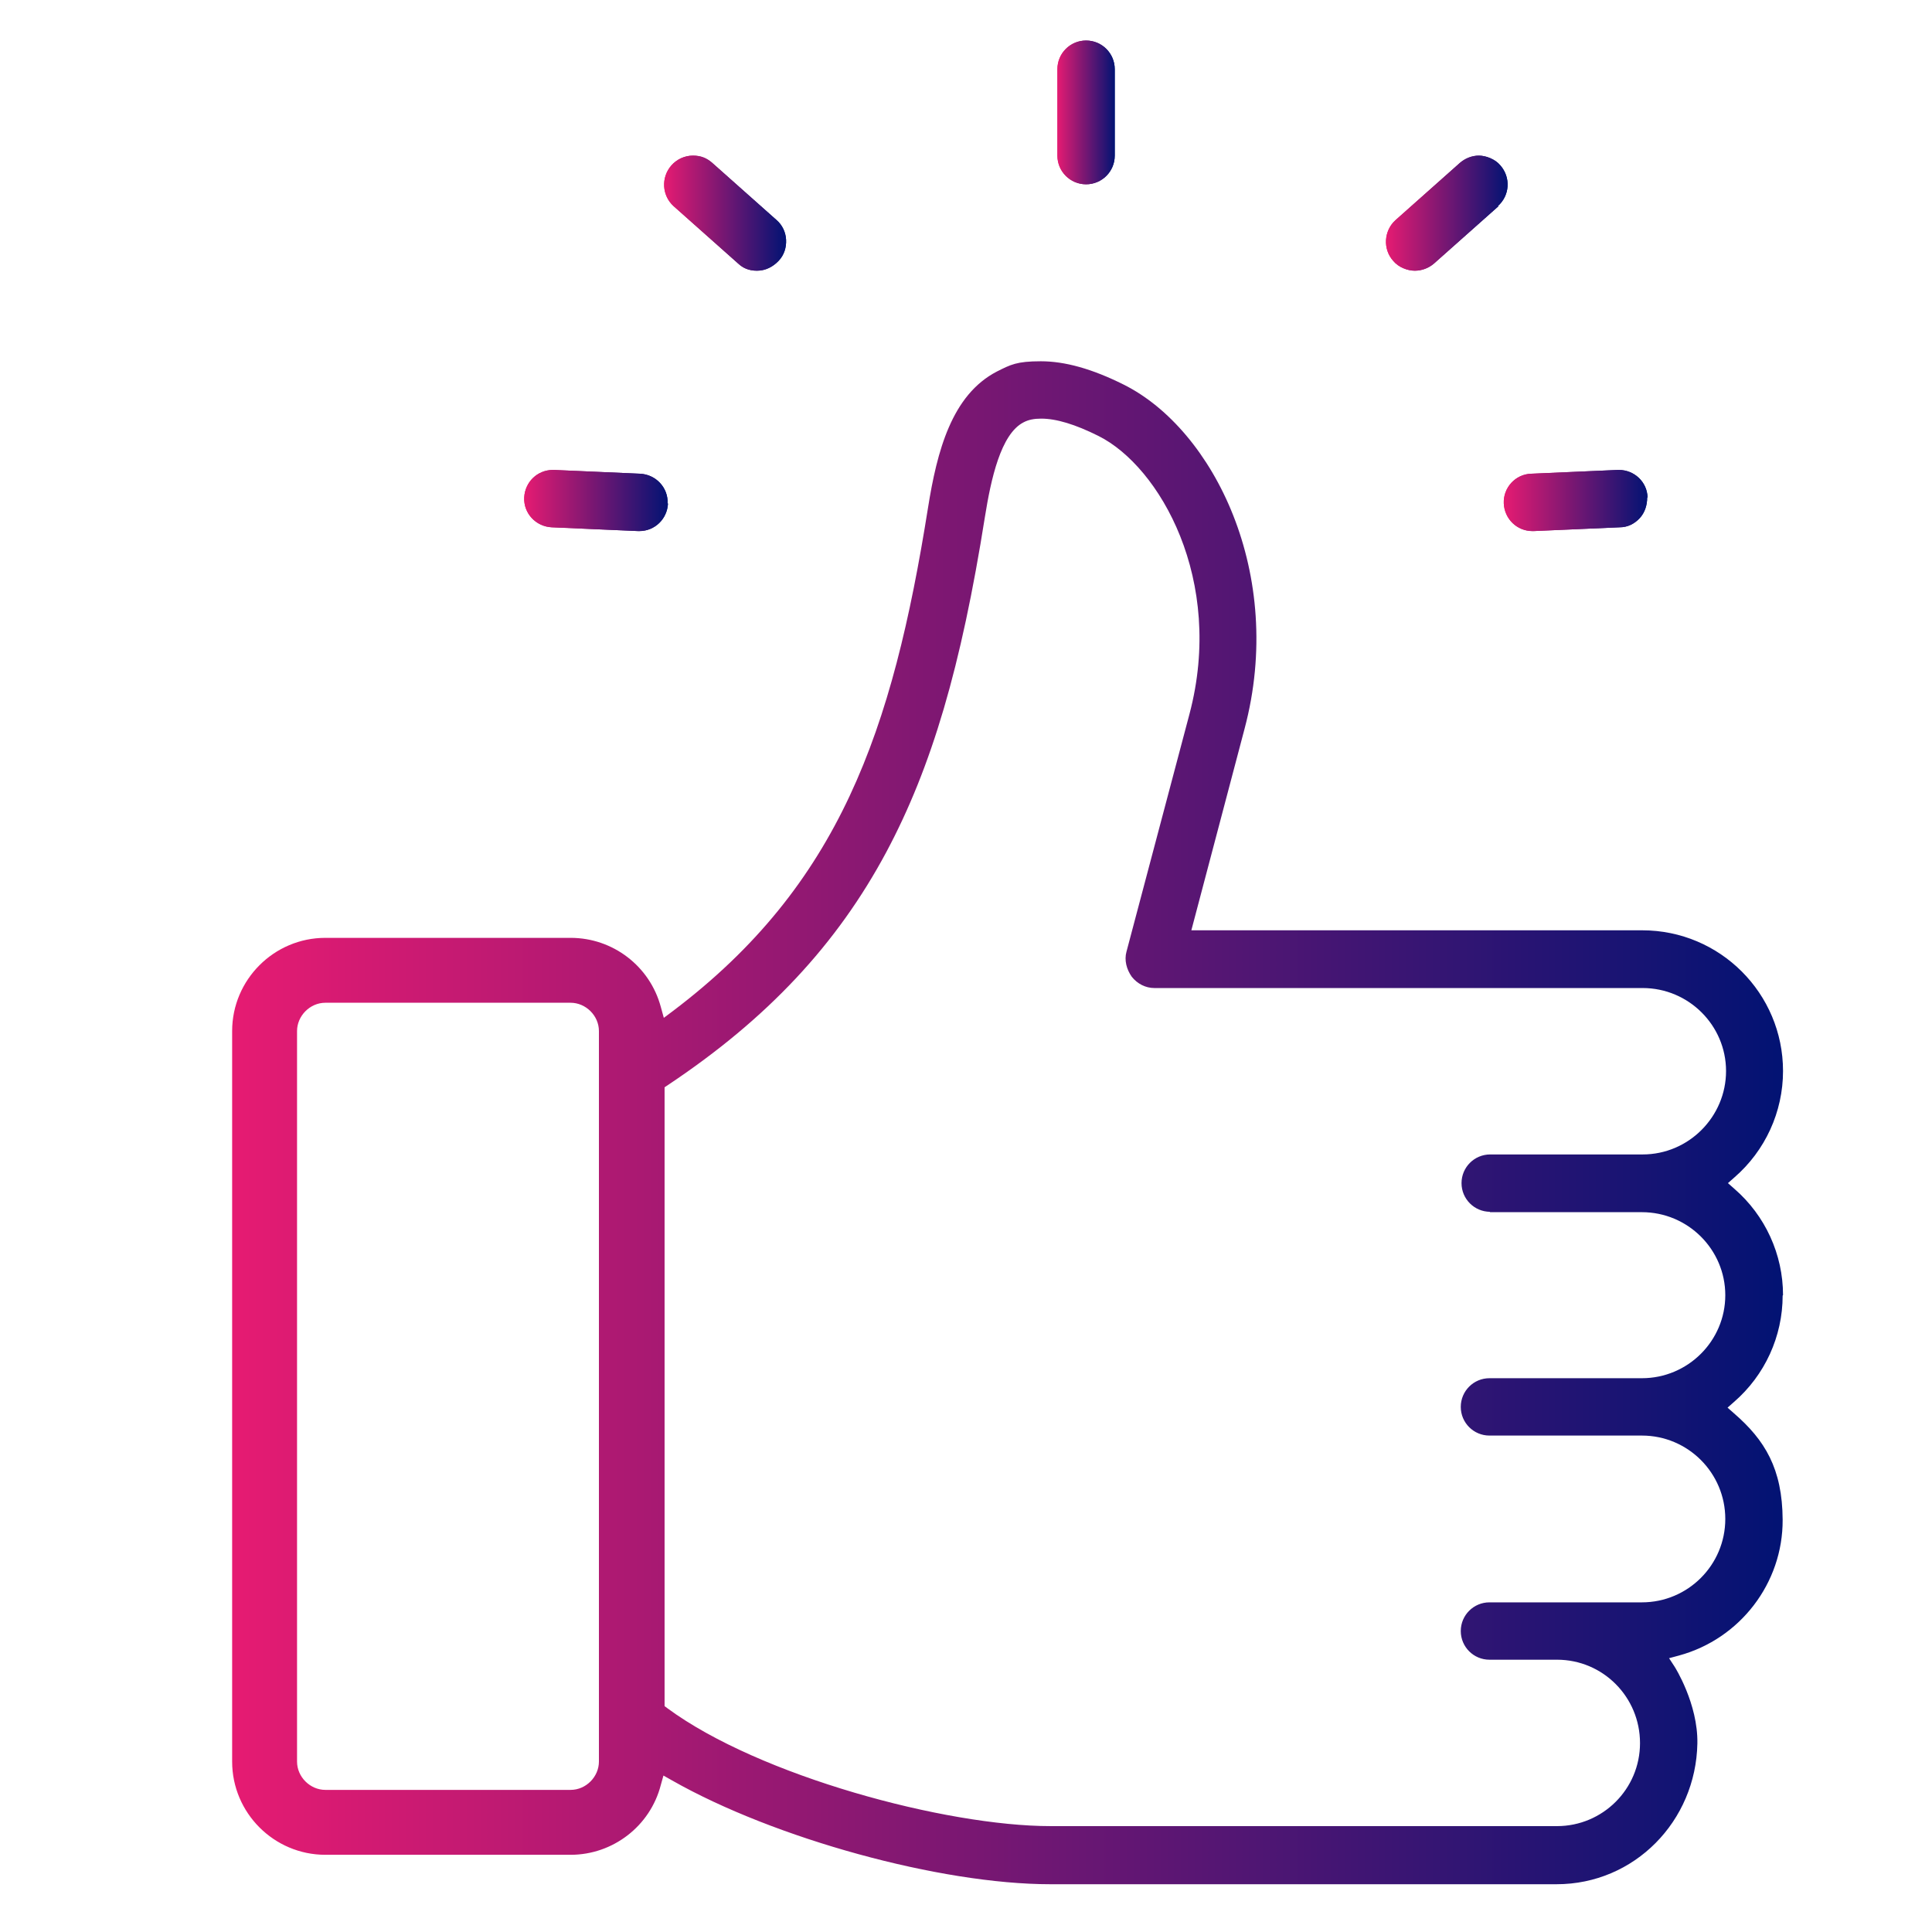 <?xml version="1.0" encoding="UTF-8"?> <svg xmlns="http://www.w3.org/2000/svg" xmlns:xlink="http://www.w3.org/1999/xlink" id="Capa_1" data-name="Capa 1" viewBox="0 0 512 512"><defs><style> .cls-1 { fill: url(#Dégradé_sans_nom_9); } .cls-2 { fill: url(#Dégradé_sans_nom_7); } .cls-3 { fill: url(#Dégradé_sans_nom_4); } .cls-4 { fill: url(#Dégradé_sans_nom_5); } .cls-5 { fill: url(#Dégradé_sans_nom_3); } .cls-6 { fill: url(#Dégradé_sans_nom_8); } .cls-7 { fill: url(#Dégradé_sans_nom_13); } .cls-8 { fill: url(#Dégradé_sans_nom_10); } .cls-9 { fill: url(#Dégradé_sans_nom_12); } .cls-10 { fill: url(#Dégradé_sans_nom_11); } .cls-11 { fill: url(#Dégradé_sans_nom_14); } </style><linearGradient id="Dégradé_sans_nom_3" data-name="Dégradé sans nom 3" x1="280.12" y1="522.34" x2="295.42" y2="522.34" gradientTransform="translate(0 552.12) scale(1 -1)" gradientUnits="userSpaceOnUse"><stop offset="0" stop-color="#e61b72"></stop><stop offset="1" stop-color="#021373"></stop></linearGradient><linearGradient id="Dégradé_sans_nom_4" data-name="Dégradé sans nom 4" x1="280.12" y1="522.34" x2="295.42" y2="522.34" gradientTransform="translate(0 552.12) scale(1 -1)" gradientUnits="userSpaceOnUse"><stop offset="0" stop-color="#e61b72"></stop><stop offset="1" stop-color="#021373"></stop></linearGradient><linearGradient id="Dégradé_sans_nom_5" data-name="Dégradé sans nom 5" x1="61.52" y1="254.59" x2="472.52" y2="254.59" gradientTransform="translate(0 552.12) scale(1 -1)" gradientUnits="userSpaceOnUse"><stop offset="0" stop-color="#e61b72"></stop><stop offset="1" stop-color="#021373"></stop></linearGradient><linearGradient id="Dégradé_sans_nom_7" data-name="Dégradé sans nom 7" x1="175.92" y1="495.64" x2="208.22" y2="495.64" gradientTransform="translate(0 552.12) scale(1 -1)" gradientUnits="userSpaceOnUse"><stop offset="0" stop-color="#e61b72"></stop><stop offset="1" stop-color="#021373"></stop></linearGradient><linearGradient id="Dégradé_sans_nom_8" data-name="Dégradé sans nom 8" x1="175.92" y1="495.64" x2="208.22" y2="495.64" gradientTransform="translate(0 552.12) scale(1 -1)" gradientUnits="userSpaceOnUse"><stop offset="0" stop-color="#e61b72"></stop><stop offset="1" stop-color="#021373"></stop></linearGradient><linearGradient id="Dégradé_sans_nom_9" data-name="Dégradé sans nom 9" x1="367.29" y1="495.64" x2="399.59" y2="495.64" gradientTransform="translate(0 552.12) scale(1 -1)" gradientUnits="userSpaceOnUse"><stop offset="0" stop-color="#e61b72"></stop><stop offset="1" stop-color="#021373"></stop></linearGradient><linearGradient id="Dégradé_sans_nom_10" data-name="Dégradé sans nom 10" x1="367.29" y1="495.64" x2="399.59" y2="495.64" gradientTransform="translate(0 552.12) scale(1 -1)" gradientUnits="userSpaceOnUse"><stop offset="0" stop-color="#e61b72"></stop><stop offset="1" stop-color="#021373"></stop></linearGradient><linearGradient id="Dégradé_sans_nom_11" data-name="Dégradé sans nom 11" x1="138.91" y1="419.49" x2="177.02" y2="419.49" gradientTransform="translate(0 552.12) scale(1 -1)" gradientUnits="userSpaceOnUse"><stop offset="0" stop-color="#e61b72"></stop><stop offset="1" stop-color="#021373"></stop></linearGradient><linearGradient id="Dégradé_sans_nom_12" data-name="Dégradé sans nom 12" x1="138.91" y1="419.49" x2="177.02" y2="419.49" gradientTransform="translate(0 552.12) scale(1 -1)" gradientUnits="userSpaceOnUse"><stop offset="0" stop-color="#e61b72"></stop><stop offset="1" stop-color="#021373"></stop></linearGradient><linearGradient id="Dégradé_sans_nom_13" data-name="Dégradé sans nom 13" x1="398.51" y1="419.49" x2="436.62" y2="419.49" gradientTransform="translate(0 552.12) scale(1 -1)" gradientUnits="userSpaceOnUse"><stop offset="0" stop-color="#e61b72"></stop><stop offset="1" stop-color="#021373"></stop></linearGradient><linearGradient id="Dégradé_sans_nom_14" data-name="Dégradé sans nom 14" x1="398.51" y1="419.49" x2="436.62" y2="419.49" gradientTransform="translate(0 552.12) scale(1 -1)" gradientUnits="userSpaceOnUse"><stop offset="0" stop-color="#e61b72"></stop><stop offset="1" stop-color="#021373"></stop></linearGradient></defs><path class="cls-5" d="M295.42,18.34v22.9c0,4.2-3.4,7.6-7.6,7.6s-7.6-3.4-7.6-7.6v-22.9c0-4.2,3.4-7.6,7.6-7.6s7.6,3.4,7.6,7.6Z"></path><path class="cls-3" d="M295.42,18.34v22.9c0,4.2-3.4,7.6-7.6,7.6s-7.6-3.4-7.6-7.6v-22.9c0-4.2,3.4-7.6,7.6-7.6s7.6,3.4,7.6,7.6Z"></path><path class="cls-4" d="M472.52,343.24c0-10.8-4.7-21.1-12.9-28.2l-1.7-1.5,1.7-1.5c8.2-7.1,12.9-17.4,12.9-28.2,0-20.6-16.7-37.3-37.3-37.3h-119.5l14.1-53.4c10.9-41-8.2-79.3-32-91.2-8.4-4.2-15.6-6.2-22-6.2s-8,.9-11.6,2.7c-12,6.2-15.9,21.1-18.3,36.2-9.4,59.1-23.4,99.9-67.6,133.3l-2.4,1.8-.8-2.9c-2.9-10.8-12.7-18.3-23.9-18.3h-65c-13.6,0-24.7,11.1-24.7,24.7v193.6c0,13.6,11.1,24.7,24.7,24.7h65c11.2,0,21.1-7.6,23.9-18.5l.7-2.5,2.3,1.3c27.1,15.4,71.1,27.5,100.2,27.5h134.2c20.6,0,36.92-16.7,37.3-37.3.2-10.54-6-20.3-6-20.3l-1.5-2.3,2.6-.7c16.2-4.4,27.59-19.2,27.5-36-.08-13.54-4.7-21.1-12.9-28.2l-1.7-1.5,1.7-1.5c8.2-7.1,12.9-17.4,12.9-28.2l.1-.1ZM158.72,466.84c0,4-3.4,7.5-7.5,7.5h-65c-4,0-7.5-3.4-7.5-7.5v-193.6c0-4,3.4-7.5,7.5-7.5h65c4,0,7.5,3.4,7.5,7.5v193.6ZM394.72,321.24h40.4c12.2,0,22.1,9.9,22.1,22s-9.9,22-22.1,22h-40.4c-4.2,0-7.6,3.4-7.6,7.6s3.4,7.6,7.6,7.6h40.4c12.2,0,22.1,9.9,22.1,22.1s-9.9,22.1-22.1,22.1h-40.4c-4.2,0-7.6,3.4-7.6,7.6s3.4,7.6,7.6,7.6h17.9c12.2,0,22,9.9,22,22.1s-9.9,22-22,22h-134.2c-27.8,0-77.2-13.3-101.5-31.2l-.8-.6v-164l.9-.6c26.4-17.6,44.8-37.3,57.9-61.8,12-22.5,19.8-49,26.1-88.8,1.6-10,4.2-21.9,10.2-25,1.3-.7,2.8-1,4.7-1,4,0,9,1.5,15.2,4.6,16.2,8.1,33.5,38.2,24.1,73.7l-16.7,63c-.6,2.2,0,4.6,1.4,6.6,1.5,1.9,3.7,3,6,3h129.4c12.2,0,22.1,9.9,22.1,22s-9.9,22.1-22.1,22.1h-40.4c-4.2,0-7.6,3.4-7.6,7.6s3.4,7.6,7.6,7.6l-.2.1Z"></path><path class="cls-2" d="M206.32,69.14c-1.5,1.6-3.5,2.6-5.7,2.6s-3.7-.7-5-1.9l-17.1-15.2c-3.1-2.8-3.4-7.6-.6-10.8,1.4-1.6,3.5-2.6,5.7-2.6s3.7.7,5.1,1.9l17.1,15.2c1.5,1.3,2.4,3.2,2.5,5.2s-.5,4-1.9,5.5l-.1.1Z"></path><path class="cls-6" d="M206.32,69.14c-1.5,1.6-3.5,2.6-5.7,2.6s-3.7-.7-5-1.9l-17.1-15.2c-3.1-2.8-3.4-7.6-.6-10.8,1.4-1.6,3.5-2.6,5.7-2.6s3.7.7,5.1,1.9l17.1,15.2c1.5,1.3,2.4,3.2,2.5,5.2s-.5,4-1.9,5.5l-.1.1Z"></path><path class="cls-1" d="M397.12,54.64l-17.1,15.2c-1.4,1.2-3.2,1.9-5.1,1.9s-4.3-.9-5.7-2.6c-2.8-3.1-2.5-8,.6-10.8l17.1-15.2c1.4-1.2,3.2-1.9,5-1.9s4.3.9,5.7,2.6c2.8,3.2,2.5,8-.7,10.8h.2Z"></path><path class="cls-8" d="M397.12,54.64l-17.1,15.2c-1.4,1.2-3.2,1.9-5.1,1.9s-4.3-.9-5.7-2.6c-2.8-3.1-2.5-8,.6-10.8l17.1-15.2c1.4-1.2,3.2-1.9,5-1.9s4.3.9,5.7,2.6c2.8,3.2,2.5,8-.7,10.8h.2Z"></path><path class="cls-10" d="M177.02,133.44c-.2,4.1-3.5,7.3-7.6,7.3h-.3l-22.9-1c-4.2-.2-7.5-3.7-7.3-7.9.2-4.1,3.5-7.3,7.6-7.3s.2,0,.3,0l22.8,1c4.2.2,7.5,3.7,7.3,7.9h.1Z"></path><path class="cls-9" d="M177.02,133.44c-.2,4.1-3.5,7.3-7.6,7.3h-.3l-22.9-1c-4.2-.2-7.5-3.7-7.3-7.9.2-4.1,3.5-7.3,7.6-7.3s.2,0,.3,0l22.8,1c4.2.2,7.5,3.7,7.3,7.9h.1Z"></path><path class="cls-7" d="M436.52,131.84c0,2-.6,4-2,5.5s-3.2,2.4-5.3,2.4l-22.8,1h-.3c-4.1,0-7.4-3.2-7.6-7.3-.2-4.2,3.1-7.8,7.3-7.9l22.9-1h.3c4.1,0,7.5,3.2,7.6,7.3h-.1Z"></path><path class="cls-11" d="M436.52,131.84c0,2-.6,4-2,5.5s-3.2,2.4-5.3,2.4l-22.8,1h-.3c-4.1,0-7.4-3.2-7.6-7.3-.2-4.2,3.1-7.8,7.3-7.9l22.9-1h.3c4.1,0,7.5,3.2,7.6,7.3h-.1Z"></path></svg> 